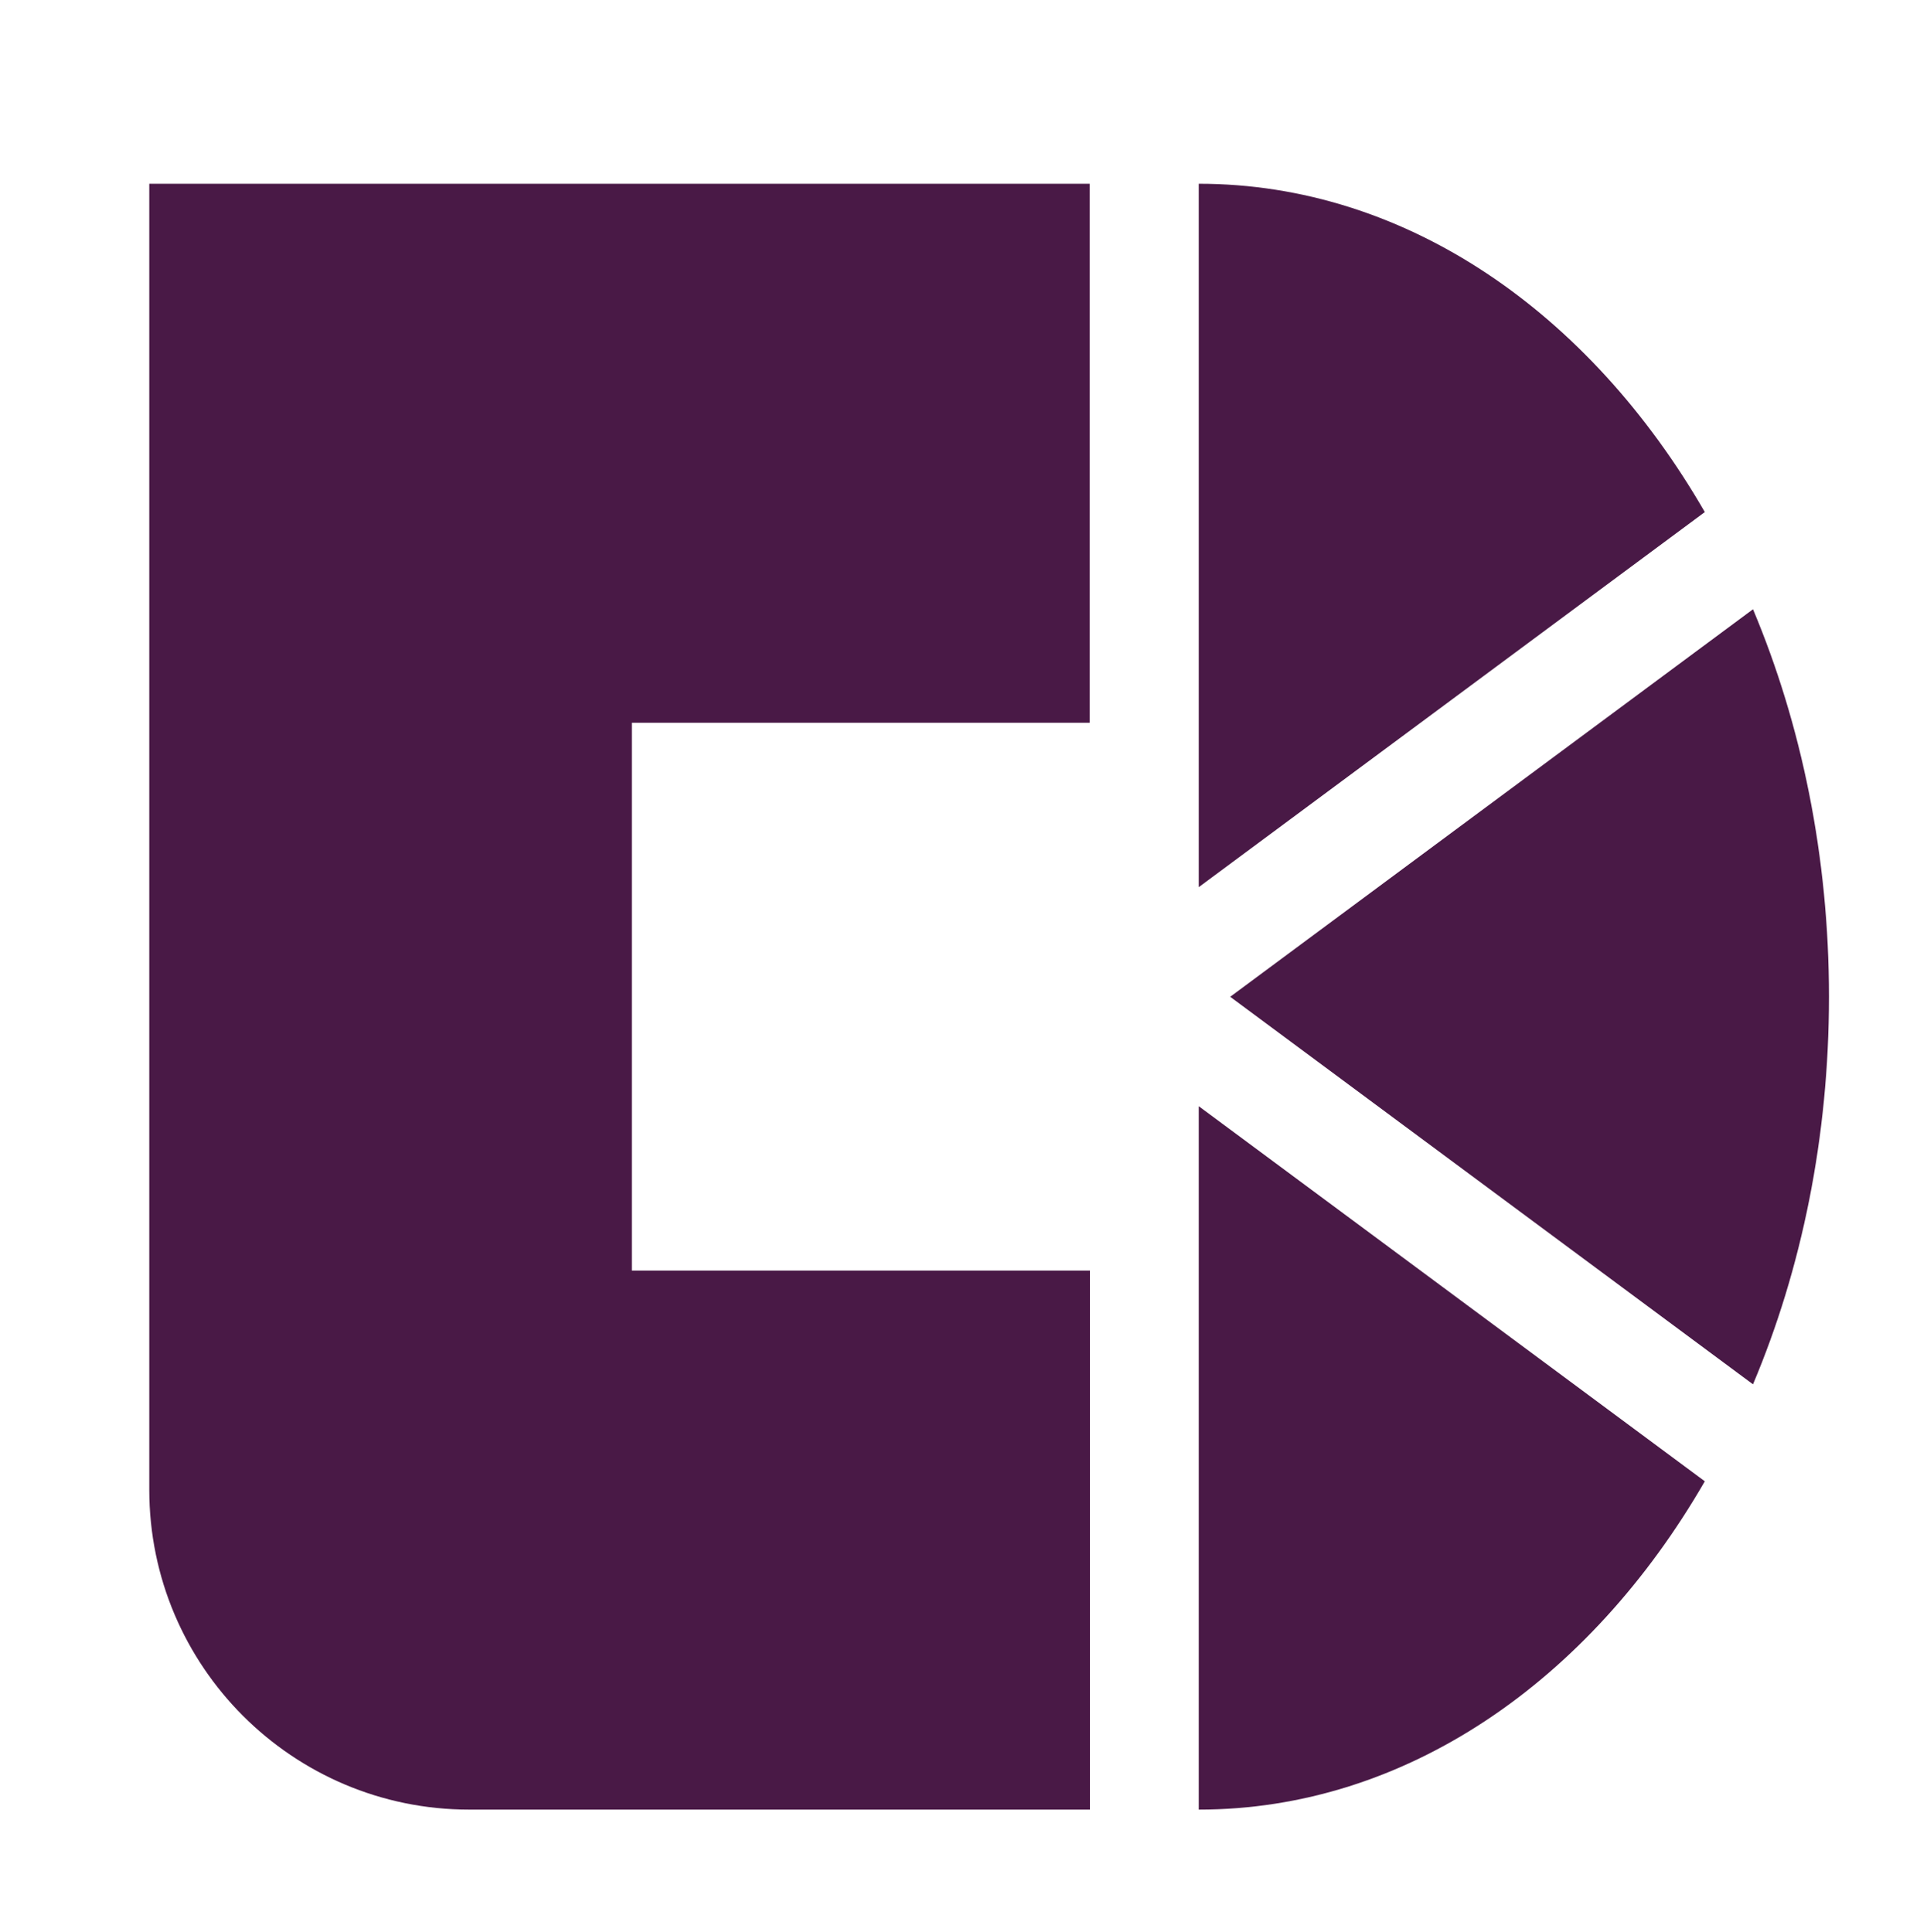 <?xml version="1.0" encoding="utf-8"?>
<!-- Generator: Adobe Illustrator 27.7.0, SVG Export Plug-In . SVG Version: 6.00 Build 0)  -->
<svg version="1.1" id="Capa_1" xmlns="http://www.w3.org/2000/svg" xmlns:xlink="http://www.w3.org/1999/xlink" x="0px" y="0px"
	 viewBox="0 0 94.36 94.63" style="enable-background:new 0 0 94.36 94.63;" xml:space="preserve">
<style type="text/css">
	.st0{fill:#491946;}
</style>
<path class="st0" d="M53.36,35.4V9H7.31v63.96v0c0,8.65,7.02,15.67,15.67,15.67h7.36h23.03v-26.4H30.94V35.4H53.36z"/>
<g>
	<path class="st0" d="M58.7,88.63c10.15,0,19.15-6.32,24.78-16.08L58.7,54.18V88.63z"/>
	<path class="st0" d="M58.7,9v34.45l24.78-18.37C77.85,15.32,68.85,9,58.7,9z"/>
	<path class="st0" d="M85.84,29.84l-25.6,18.98l25.6,18.98c2.38-5.64,3.72-12.11,3.72-18.98S88.21,35.48,85.84,29.84z"/>
</g>
</svg>
